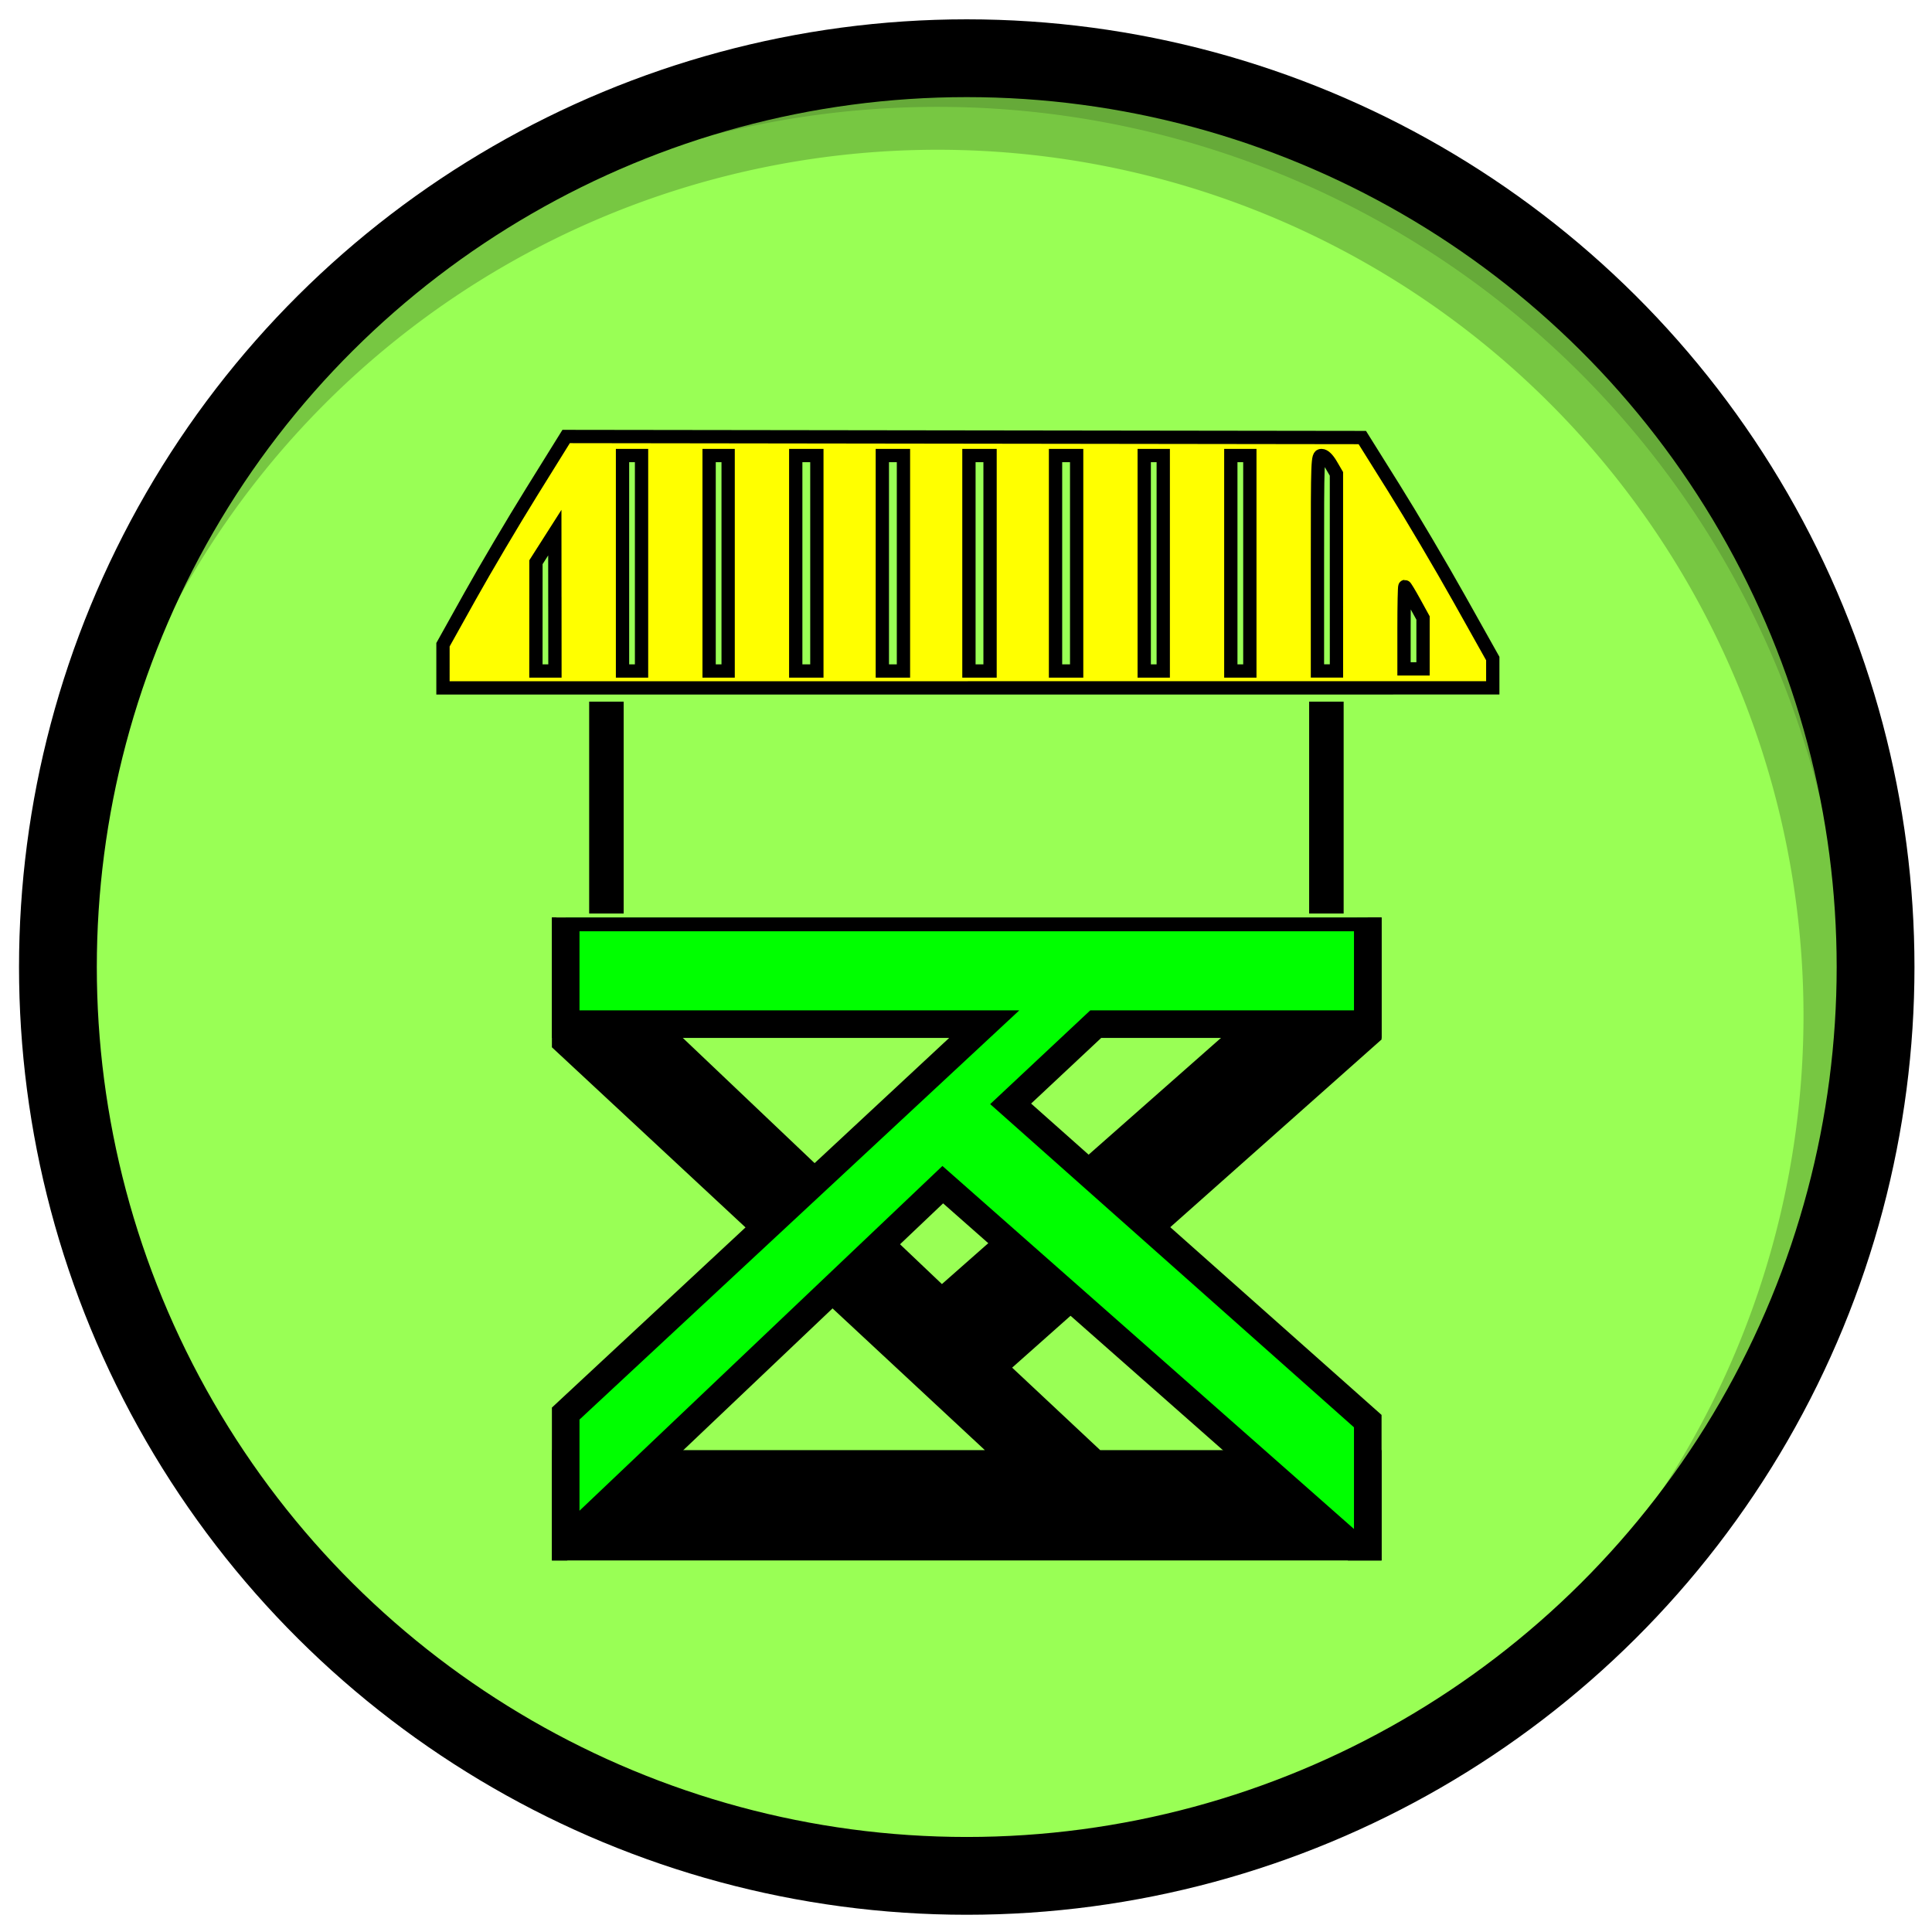 <?xml version="1.0" standalone="no"?>
<!DOCTYPE svg PUBLIC "-//W3C//DTD SVG 1.1//EN" "http://www.w3.org/Graphics/SVG/1.1/DTD/svg11.dtd">
<svg xmlns:inkscape="http://www.inkscape.org/namespaces/inkscape" xmlns:sodipodi="http://sodipodi.sourceforge.net/DTD/sodipodi-0.dtd" xmlns="http://www.w3.org/2000/svg" xmlns:svg="http://www.w3.org/2000/svg" width="132.292" height="132.292" viewBox="0 0 132.292 132.292" version="1.1" id="svg960" inkscape:version="1.1.1 (3bf5ae0d25, 2021-09-20)" sodipodi:docname="KadaiKodi_1.svg">
  <sodipodi:namedview id="namedview962" pagecolor="#505050" bordercolor="#ffffff" borderopacity="1" inkscape:pageshadow="0" inkscape:pageopacity="0" inkscape:pagecheckerboard="1" inkscape:document-units="mm" showgrid="false" units="px" width="500px" inkscape:zoom="1.0104048" inkscape:cx="286.51883" inkscape:cy="236.04401" inkscape:window-width="1920" inkscape:window-height="991" inkscape:window-x="-9" inkscape:window-y="-9" inkscape:window-maximized="1" inkscape:current-layer="layer1"/>
  <defs id="defs957">
    <clipPath clipPathUnits="userSpaceOnUse" id="clipPath882">
      <ellipse style="fill:#99ff55;fill-opacity:1;stroke:#000000;stroke-width:2.961;stroke-miterlimit:4;stroke-dasharray:none;stroke-opacity:1" id="ellipse884" cx="148.5" cy="-105" rx="34.592" ry="34.592"/>
    </clipPath>
    <clipPath clipPathUnits="userSpaceOnUse" id="clipPath21152">
      <rect style="opacity:1;fill:#008000;stroke:none;stroke-width:1.945;stroke-miterlimit:4;stroke-dasharray:none;stroke-opacity:1" id="rect21154" width="31.581" height="24.474" x="89.21" y="145.555" transform="rotate(90)"/>
    </clipPath>
    <clipPath clipPathUnits="userSpaceOnUse" id="clipPath21148">
      <rect style="opacity:1;fill:#008000;stroke:none;stroke-width:1.945;stroke-miterlimit:4;stroke-dasharray:none;stroke-opacity:1" id="rect21150" width="31.581" height="24.474" x="89.21" y="145.555" transform="matrix(0,1,1,0,0,0)"/>
    </clipPath>
    <clipPath clipPathUnits="userSpaceOnUse" id="clipPath1092">
      <ellipse style="fill:#99ff55;fill-opacity:1;stroke:#000000;stroke-width:2.961;stroke-miterlimit:4;stroke-dasharray:none;stroke-opacity:1" id="ellipse1094" cx="148.5" cy="-105" transform="rotate(90)" rx="34.592" ry="34.592"/>
    </clipPath>
    <filter inkscape:collect="always" style="color-interpolation-filters:sRGB" id="filter168807" x="-0.093" y="-0.122" width="1.187" height="1.244">
      <feGaussianBlur inkscape:collect="always" stdDeviation="3.84" id="feGaussianBlur168809"/>
    </filter>
    <clipPath clipPathUnits="userSpaceOnUse" id="clipPath21152-8">
      <rect style="opacity:1;fill:#008000;stroke:none;stroke-width:1.945;stroke-miterlimit:4;stroke-dasharray:none;stroke-opacity:1" id="rect21154-8" width="31.581" height="24.474" x="89.21" y="145.555" transform="rotate(90)"/>
    </clipPath>
    <clipPath clipPathUnits="userSpaceOnUse" id="clipPath21148-5">
      <rect style="opacity:1;fill:#008000;stroke:none;stroke-width:1.945;stroke-miterlimit:4;stroke-dasharray:none;stroke-opacity:1" id="rect21150-4" width="31.581" height="24.474" x="89.21" y="145.555" transform="matrix(0,1,1,0,0,0)"/>
    </clipPath>
  </defs>
  <g inkscape:label="Layer 1" inkscape:groupmode="layer" id="layer1">
    <g id="g1107" transform="matrix(1.799,0,0,1.799,-122.698,-200.934)">
      <ellipse style="fill:#99ff55;fill-opacity:1;stroke:#000000;stroke-width:2.961;stroke-miterlimit:4;stroke-dasharray:none;stroke-opacity:1" id="path155093-9" cx="148.5" cy="-105" transform="rotate(90)" rx="34.592" ry="34.592"/>
      <path id="rect168719" style="opacity:0.466;fill:#000000;fill-opacity:1;stroke:#000000;stroke-width:3.265;stroke-miterlimit:4;stroke-dasharray:none;stroke-opacity:1;filter:url(#filter168807)" d="m 46.859,104.061 v 88.878 H 163.141 v -88.878 z m 57.03,11.699 a 34.592,34.592 0 0 1 34.592,34.592 34.592,34.592 0 0 1 -34.592,34.592 34.592,34.592 0 0 1 -34.592,-34.592 34.592,34.592 0 0 1 34.592,-34.592 z" clip-path="url(#clipPath1092)"/>
      <g id="g21794">
        <path style="fill:none;stroke:#000000;stroke-width:1.313;stroke-linecap:butt;stroke-linejoin:miter;stroke-miterlimit:4;stroke-dasharray:none;stroke-opacity:1" d="m 118.689,146.463 v -8.065" id="path2573-5"/>
        <path style="fill:none;stroke:#000000;stroke-width:1.313;stroke-linecap:butt;stroke-linejoin:miter;stroke-miterlimit:4;stroke-dasharray:none;stroke-opacity:1" d="m 91.285,146.463 v -8.065" id="path2573-5-0"/>
        <g id="g21160" transform="translate(0,1.058)">
          <g aria-label="K" transform="rotate(-90)" id="text2065" style="font-size:43.436px;line-height:1.25;stroke-width:1.086" clip-path="url(#clipPath21152-8)">
            <path d="m -144.747,120.79 h -5.451 l -12.492,-14.062 -3.139,3.351 v 10.711 h -4.199 V 89.21 h 4.199 V 105.689 l 15.334,-16.48 h 5.09 l -14.104,14.846 z" id="path21124"/>
          </g>
          <g aria-label="K" transform="matrix(0,1,1,0,0,0)" id="text2065-0" style="font-size:41.989px;line-height:1.25;fill:#00ff00;stroke:#000000;stroke-width:1.05" clip-path="url(#clipPath21148-5)">
            <path d="m 169.994,120.264 h -5.269 l -12.076,-13.593 -3.034,3.239 v 10.354 h -4.06 v -30.529 h 4.06 v 15.931 l 14.823,-15.931 h 4.921 l -13.634,14.352 z" id="path21127"/>
          </g>
        </g>
        <path style="opacity:1;fill:#ffff00;stroke:#000000;stroke-width:0.506;stroke-miterlimit:4;stroke-dasharray:none;stroke-opacity:1" d="m 85.064,137.053 v -0.821 l 1.04,-1.864 c 0.572,-1.025 1.627,-2.809 2.344,-3.963 l 1.304,-2.099 15.152,0.02 15.152,0.02 1.207,1.93 c 0.664,1.061 1.782,2.954 2.483,4.206 l 1.276,2.276 v 0.558 0.558 H 105.043 85.064 Z m 4.259,-2.455 -0.002,-2.633 -0.359,0.563 -0.359,0.563 -7.94e-4,2.07 -7.93e-4,2.07 h 0.362 0.362 l -0.002,-2.633 z m 3.299,-1.467 v -4.1 h -0.362 -0.362 v 4.1 4.1 h 0.362 0.362 z m 3.296,0 v -4.1 h -0.362 -0.362 v 4.1 4.1 h 0.362 0.362 z m 3.377,0 v -4.1 h -0.402 -0.402 v 4.1 4.1 h 0.402 0.402 z m 3.296,0 v -4.1 h -0.402 -0.402 v 4.1 4.1 h 0.402 0.402 z m 3.296,0 v -4.1 h -0.402 -0.402 v 4.1 4.1 h 0.402 0.402 z m 3.296,0 v -4.1 h -0.402 -0.402 v 4.1 4.1 h 0.402 0.402 z m 3.296,0 v -4.1 h -0.362 -0.362 v 4.1 4.1 h 0.362 0.362 z m 3.296,0 v -4.1 h -0.362 -0.362 v 4.1 4.1 h 0.362 0.362 z m 3.296,0.349 v -3.752 l -0.204,-0.349 c -0.131,-0.223 -0.261,-0.349 -0.362,-0.349 -0.154,0 -0.157,0.083 -0.157,4.1 v 4.1 h 0.362 0.362 z m 3.296,2.703 v -0.969 l -0.329,-0.599 c -0.181,-0.33 -0.344,-0.599 -0.362,-0.599 -0.018,0 -0.033,0.706 -0.033,1.568 v 1.568 h 0.362 0.362 z" id="path10387"/>
      </g>
    </g>
  </g>
</svg>